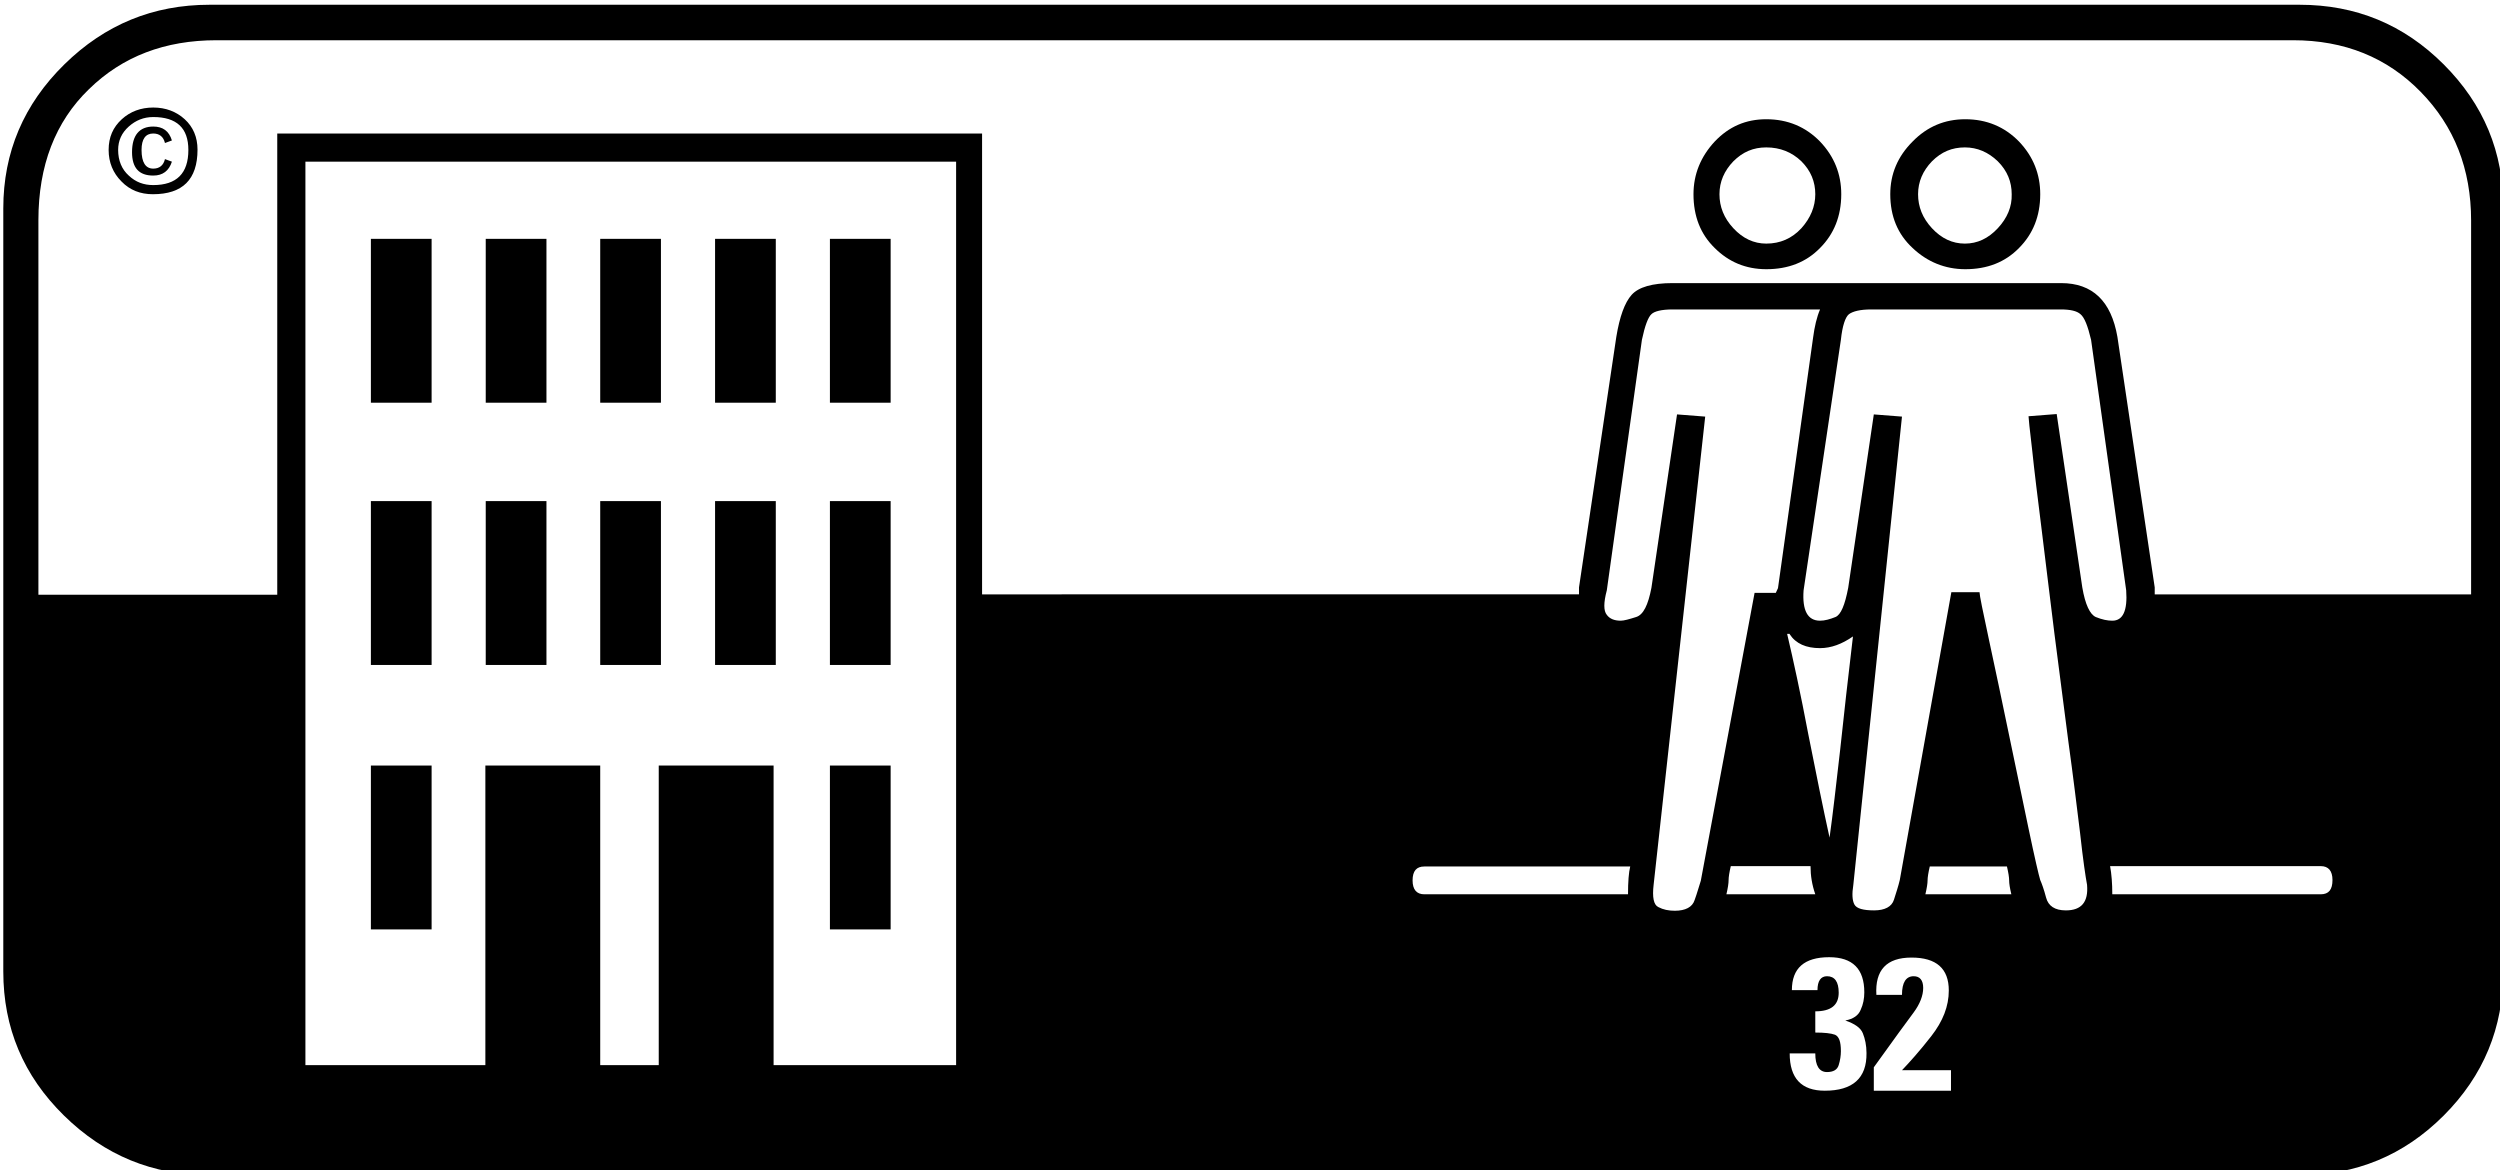 <?xml version="1.0" encoding="utf-8"?>
<!-- Generator: Adobe Illustrator 24.0.0, SVG Export Plug-In . SVG Version: 6.00 Build 0)  -->
<svg version="1.1" id="Ebene_1" xmlns="http://www.w3.org/2000/svg" xmlns:xlink="http://www.w3.org/1999/xlink" x="0px" y="0px"
	 viewBox="0 0 68.35 32" style="enable-background:new 0 0 68.35 32;" xml:space="preserve">
<style type="text/css">
	.st0{fill:#222221;}
	.st1{fill:#FFFFFF;}
	.st2{clip-path:url(#SVGID_2_);}
	.st3{fill:none;}
	.st4{clip-path:url(#SVGID_4_);}
	.st5{clip-path:url(#SVGID_6_);}
	.st6{clip-path:url(#SVGID_8_);}
	.st7{clip-path:url(#SVGID_10_);}
	.st8{clip-path:url(#SVGID_12_);}
	.st9{fill:url(#path2677_1_);}
	.st10{clip-path:url(#SVGID_14_);}
	.st11{clip-path:url(#SVGID_16_);}
	.st12{clip-path:url(#SVGID_18_);}
	.st13{clip-path:url(#SVGID_20_);}
	.st14{fill:#6382BF;}
	.st15{clip-path:url(#SVGID_22_);}
	.st16{clip-path:url(#SVGID_24_);}
	.st17{clip-path:url(#SVGID_26_);}
	.st18{clip-path:url(#SVGID_28_);}
	.st19{fill:url(#path2749_1_);}
	.st20{clip-path:url(#SVGID_30_);}
	.st21{clip-path:url(#SVGID_32_);}
	.st22{clip-path:url(#SVGID_34_);}
	.st23{clip-path:url(#SVGID_36_);}
	.st24{fill:#3A66AE;}
	.st25{clip-path:url(#SVGID_38_);}
	.st26{clip-path:url(#SVGID_40_);}
	.st27{clip-path:url(#SVGID_42_);}
	.st28{clip-path:url(#SVGID_44_);}
	.st29{fill:url(#path2823_1_);}
	.st30{clip-path:url(#SVGID_46_);}
	.st31{clip-path:url(#SVGID_48_);}
	.st32{clip-path:url(#SVGID_50_);}
	.st33{clip-path:url(#SVGID_52_);}
	.st34{fill-rule:evenodd;clip-rule:evenodd;fill:#3A66AE;}
	.st35{fill-rule:evenodd;clip-rule:evenodd;fill:#FFFFFF;}
	.st36{fill:#9BACD7;}
	.st37{fill:#272425;}
	.st38{clip-path:url(#SVGID_54_);}
	.st39{clip-path:url(#SVGID_56_);}
	.st40{clip-path:url(#SVGID_58_);}
	.st41{clip-path:url(#SVGID_60_);}
	.st42{clip-path:url(#SVGID_62_);}
	.st43{clip-path:url(#SVGID_64_);}
	.st44{clip-path:url(#SVGID_66_);}
	.st45{clip-path:url(#SVGID_68_);}
	.st46{clip-path:url(#SVGID_70_);}
	.st47{fill:#BA0443;}
	.st48{clip-path:url(#SVGID_72_);}
	.st49{clip-path:url(#SVGID_74_);}
	.st50{clip-path:url(#SVGID_76_);}
	.st51{fill:#585857;}
	.st52{clip-path:url(#SVGID_78_);}
	.st53{clip-path:url(#SVGID_80_);}
	.st54{clip-path:url(#SVGID_82_);}
	.st55{clip-path:url(#SVGID_84_);}
	.st56{fill:#4880B0;}
	.st57{clip-path:url(#SVGID_86_);}
	.st58{clip-path:url(#SVGID_88_);}
	.st59{clip-path:url(#SVGID_90_);}
	.st60{clip-path:url(#SVGID_92_);}
	.st61{clip-path:url(#SVGID_94_);}
	.st62{fill:#F2EAD0;}
	.st63{clip-path:url(#SVGID_96_);}
	.st64{clip-path:url(#SVGID_98_);}
	.st65{clip-path:url(#SVGID_100_);}
	.st66{clip-path:url(#SVGID_102_);}
	.st67{clip-path:url(#SVGID_104_);}
</style>
<g>
	<path d="M66.81,1.76c-1.09-1.09-2.4-1.63-3.94-1.63H5.73c-1.54,0-2.86,0.54-3.97,1.63C0.65,2.85,0.09,4.16,0.09,5.7v20.86
		c0,1.54,0.55,2.85,1.66,3.94c1.11,1.09,2.43,1.63,3.97,1.63h57.15c1.54,0,2.85-0.54,3.94-1.63c1.09-1.09,1.63-2.4,1.63-3.94V5.7
		C68.45,4.16,67.9,2.85,66.81,1.76z M26.14,29.12h-4.99v-8.19h-3.14v8.19h-1.6v-8.19h-3.14v8.19H8.35V4.42h17.79V29.12z
		 M44.51,24.45h-5.57c-0.21,0-0.32-0.13-0.32-0.38c0-0.26,0.11-0.38,0.32-0.38h5.63C44.53,23.85,44.51,24.11,44.51,24.45z
		 M46.33,24.61c-0.06,0.19-0.25,0.29-0.54,0.29c-0.17,0-0.32-0.03-0.45-0.1c-0.13-0.06-0.17-0.27-0.13-0.61l1.41-12.8l-0.77-0.06
		l-0.7,4.74c-0.09,0.47-0.22,0.74-0.42,0.8c-0.19,0.06-0.33,0.1-0.42,0.1c-0.17,0-0.3-0.05-0.38-0.16c-0.09-0.11-0.09-0.33,0-0.67
		l0.96-6.85c0.08-0.38,0.17-0.62,0.26-0.7c0.08-0.08,0.28-0.13,0.58-0.13h4.03c-0.09,0.21-0.15,0.47-0.19,0.77l-0.96,6.85
		l-0.06,0.13h-0.58l-1.47,7.87C46.45,24.23,46.4,24.42,46.33,24.61z M48.93,17.34c0.17,0.26,0.45,0.38,0.83,0.38
		c0.3,0,0.6-0.11,0.9-0.32c-0.13,1.11-0.25,2.14-0.35,3.1c-0.11,0.96-0.2,1.76-0.29,2.4c-0.17-0.77-0.36-1.71-0.58-2.82
		c-0.21-1.11-0.41-2.03-0.58-2.75H48.93z M47.26,24.06c0-0.08,0.02-0.21,0.06-0.38h2.18c0,0.26,0.04,0.51,0.13,0.77H47.2
		C47.24,24.28,47.26,24.15,47.26,24.06z M49.89,29.82c-0.64,0-0.96-0.34-0.96-1.02h0.7c0,0.34,0.11,0.51,0.32,0.51
		c0.17,0,0.28-0.06,0.32-0.19c0.04-0.13,0.06-0.26,0.06-0.38c0-0.26-0.05-0.4-0.16-0.45c-0.11-0.04-0.29-0.06-0.54-0.06v-0.58
		c0.43,0,0.64-0.17,0.64-0.51c0-0.3-0.11-0.45-0.32-0.45c-0.17,0-0.26,0.13-0.26,0.38h-0.7c0-0.6,0.34-0.9,1.02-0.9
		c0.64,0,0.96,0.32,0.96,0.96c0,0.17-0.03,0.33-0.1,0.48c-0.06,0.15-0.2,0.25-0.42,0.29c0.26,0.09,0.42,0.2,0.48,0.35
		c0.06,0.15,0.1,0.33,0.1,0.54C51.04,29.48,50.65,29.82,49.89,29.82z M53.34,29.82h-2.11v-0.64c0.55-0.77,0.92-1.27,1.09-1.5
		c0.17-0.23,0.26-0.46,0.26-0.67c0-0.21-0.09-0.32-0.26-0.32c-0.21,0-0.32,0.17-0.32,0.51h-0.7c-0.04-0.68,0.28-1.02,0.96-1.02
		c0.68,0,1.02,0.3,1.02,0.9c0,0.43-0.16,0.84-0.48,1.25c-0.32,0.41-0.59,0.71-0.8,0.93h1.34V29.82z M52.64,24.45
		c0.04-0.17,0.06-0.3,0.06-0.38c0-0.08,0.02-0.21,0.06-0.38h2.11c0.04,0.17,0.06,0.3,0.06,0.38c0,0.09,0.02,0.21,0.06,0.38H52.64z
		 M56.93,16.06l-0.7-4.74l-0.77,0.06c0,0.04,0.03,0.35,0.1,0.93c0.06,0.58,0.15,1.3,0.26,2.18c0.11,0.88,0.22,1.82,0.35,2.85
		c0.13,1.02,0.26,2.01,0.38,2.94c0.13,0.94,0.23,1.77,0.32,2.5c0.08,0.73,0.15,1.2,0.19,1.41c0.04,0.47-0.15,0.7-0.58,0.7
		c-0.3,0-0.48-0.12-0.54-0.35c-0.06-0.23-0.12-0.39-0.16-0.48c-0.04-0.13-0.15-0.6-0.32-1.41c-0.17-0.81-0.35-1.67-0.54-2.59
		c-0.19-0.92-0.37-1.77-0.54-2.56c-0.17-0.79-0.26-1.23-0.26-1.31h-0.77l-1.41,7.87c-0.04,0.17-0.1,0.35-0.16,0.54
		c-0.06,0.19-0.25,0.29-0.54,0.29c-0.3,0-0.48-0.05-0.54-0.16c-0.06-0.11-0.07-0.29-0.03-0.54L52,11.39l-0.77-0.06l-0.7,4.74
		c-0.09,0.47-0.2,0.74-0.35,0.8c-0.15,0.06-0.29,0.1-0.42,0.1c-0.34,0-0.49-0.28-0.45-0.83l1.02-6.85c0.04-0.38,0.12-0.62,0.22-0.7
		c0.11-0.08,0.31-0.13,0.61-0.13h5.18c0.26,0,0.44,0.04,0.54,0.13c0.11,0.09,0.2,0.32,0.29,0.7l0.96,6.85
		c0.04,0.56-0.09,0.83-0.38,0.83c-0.13,0-0.28-0.03-0.45-0.1C57.14,16.8,57.01,16.53,56.93,16.06z M63.45,24.45h-5.7
		c0-0.3-0.02-0.55-0.06-0.77h5.76c0.21,0,0.32,0.13,0.32,0.38C63.77,24.32,63.67,24.45,63.45,24.45z M67.55,16.25h-8.64v-0.19
		l-1.02-6.85c-0.17-0.98-0.68-1.47-1.54-1.47H45.73c-0.56,0-0.93,0.11-1.12,0.32c-0.19,0.21-0.33,0.6-0.42,1.15l-1.02,6.85v0.19
		H26.85V3.65H7.58v12.61H1.05V6.02c0-1.49,0.46-2.69,1.38-3.58c0.92-0.9,2.08-1.34,3.49-1.34h56.77c1.41,0,2.57,0.47,3.49,1.41
		c0.92,0.94,1.38,2.11,1.38,3.52V16.25z"/>
	<rect x="10.14" y="6.53" width="1.66" height="4.48"/>
	<rect x="10.14" y="13.7" width="1.66" height="4.48"/>
	<rect x="10.14" y="20.93" width="1.66" height="4.48"/>
	<rect x="13.28" y="6.53" width="1.66" height="4.48"/>
	<rect x="13.28" y="13.7" width="1.66" height="4.48"/>
	<rect x="16.41" y="6.53" width="1.66" height="4.48"/>
	<rect x="16.41" y="13.7" width="1.66" height="4.48"/>
	<rect x="19.55" y="6.53" width="1.66" height="4.48"/>
	<rect x="19.55" y="13.7" width="1.66" height="4.48"/>
	<rect x="22.69" y="6.53" width="1.66" height="4.48"/>
	<rect x="22.69" y="13.7" width="1.66" height="4.48"/>
	<rect x="22.69" y="20.93" width="1.66" height="4.48"/>
	<path d="M48.29,3.26c-0.56,0-1.02,0.2-1.41,0.61c-0.38,0.41-0.58,0.89-0.58,1.44c0,0.6,0.19,1.09,0.58,1.47
		c0.38,0.38,0.85,0.58,1.41,0.58c0.6,0,1.09-0.19,1.47-0.58c0.38-0.38,0.58-0.87,0.58-1.47c0-0.55-0.19-1.03-0.58-1.44
		C49.37,3.47,48.88,3.26,48.29,3.26z M49.25,6.24c-0.26,0.28-0.58,0.42-0.96,0.42c-0.34,0-0.64-0.14-0.9-0.42
		c-0.26-0.28-0.38-0.59-0.38-0.93c0-0.34,0.13-0.64,0.38-0.9c0.26-0.26,0.55-0.38,0.9-0.38c0.38,0,0.7,0.13,0.96,0.38
		c0.26,0.26,0.38,0.56,0.38,0.9C49.63,5.65,49.5,5.96,49.25,6.24z"/>
	<path d="M53.73,3.26c-0.56,0-1.04,0.2-1.44,0.61c-0.41,0.41-0.61,0.89-0.61,1.44c0,0.6,0.2,1.09,0.61,1.47
		c0.4,0.38,0.89,0.58,1.44,0.58c0.6,0,1.09-0.19,1.47-0.58c0.38-0.38,0.58-0.87,0.58-1.47c0-0.55-0.19-1.03-0.58-1.44
		C54.81,3.47,54.32,3.26,53.73,3.26z M54.62,6.24c-0.26,0.28-0.56,0.42-0.9,0.42c-0.34,0-0.64-0.14-0.9-0.42
		c-0.26-0.28-0.38-0.59-0.38-0.93c0-0.34,0.13-0.64,0.38-0.9c0.26-0.26,0.55-0.38,0.9-0.38c0.34,0,0.64,0.13,0.9,0.38
		c0.26,0.26,0.38,0.56,0.38,0.9C55.01,5.65,54.88,5.96,54.62,6.24z"/>
	<path d="M4.19,2.94c-0.34,0-0.63,0.11-0.86,0.32C3.09,3.48,2.97,3.75,2.97,4.1c0,0.34,0.12,0.63,0.35,0.86
		c0.23,0.24,0.52,0.35,0.86,0.35c0.81,0,1.22-0.4,1.22-1.22c0-0.34-0.12-0.62-0.35-0.83C4.82,3.05,4.53,2.94,4.19,2.94z M4.19,5.06
		c-0.26,0-0.48-0.08-0.67-0.26C3.33,4.63,3.23,4.39,3.23,4.1c0-0.26,0.1-0.47,0.29-0.64C3.71,3.29,3.93,3.2,4.19,3.2
		c0.64,0,0.96,0.3,0.96,0.9C5.15,4.74,4.83,5.06,4.19,5.06z"/>
	<path d="M4.19,3.65c0.17,0,0.28,0.09,0.32,0.26L4.7,3.84C4.62,3.58,4.45,3.46,4.19,3.46c-0.38,0-0.58,0.24-0.58,0.7
		c0,0.43,0.19,0.64,0.58,0.64c0.26,0,0.43-0.13,0.51-0.38L4.51,4.35C4.47,4.52,4.36,4.61,4.19,4.61c-0.21,0-0.32-0.17-0.32-0.51
		C3.87,3.8,3.98,3.65,4.19,3.65z"/>
</g>
</svg>
